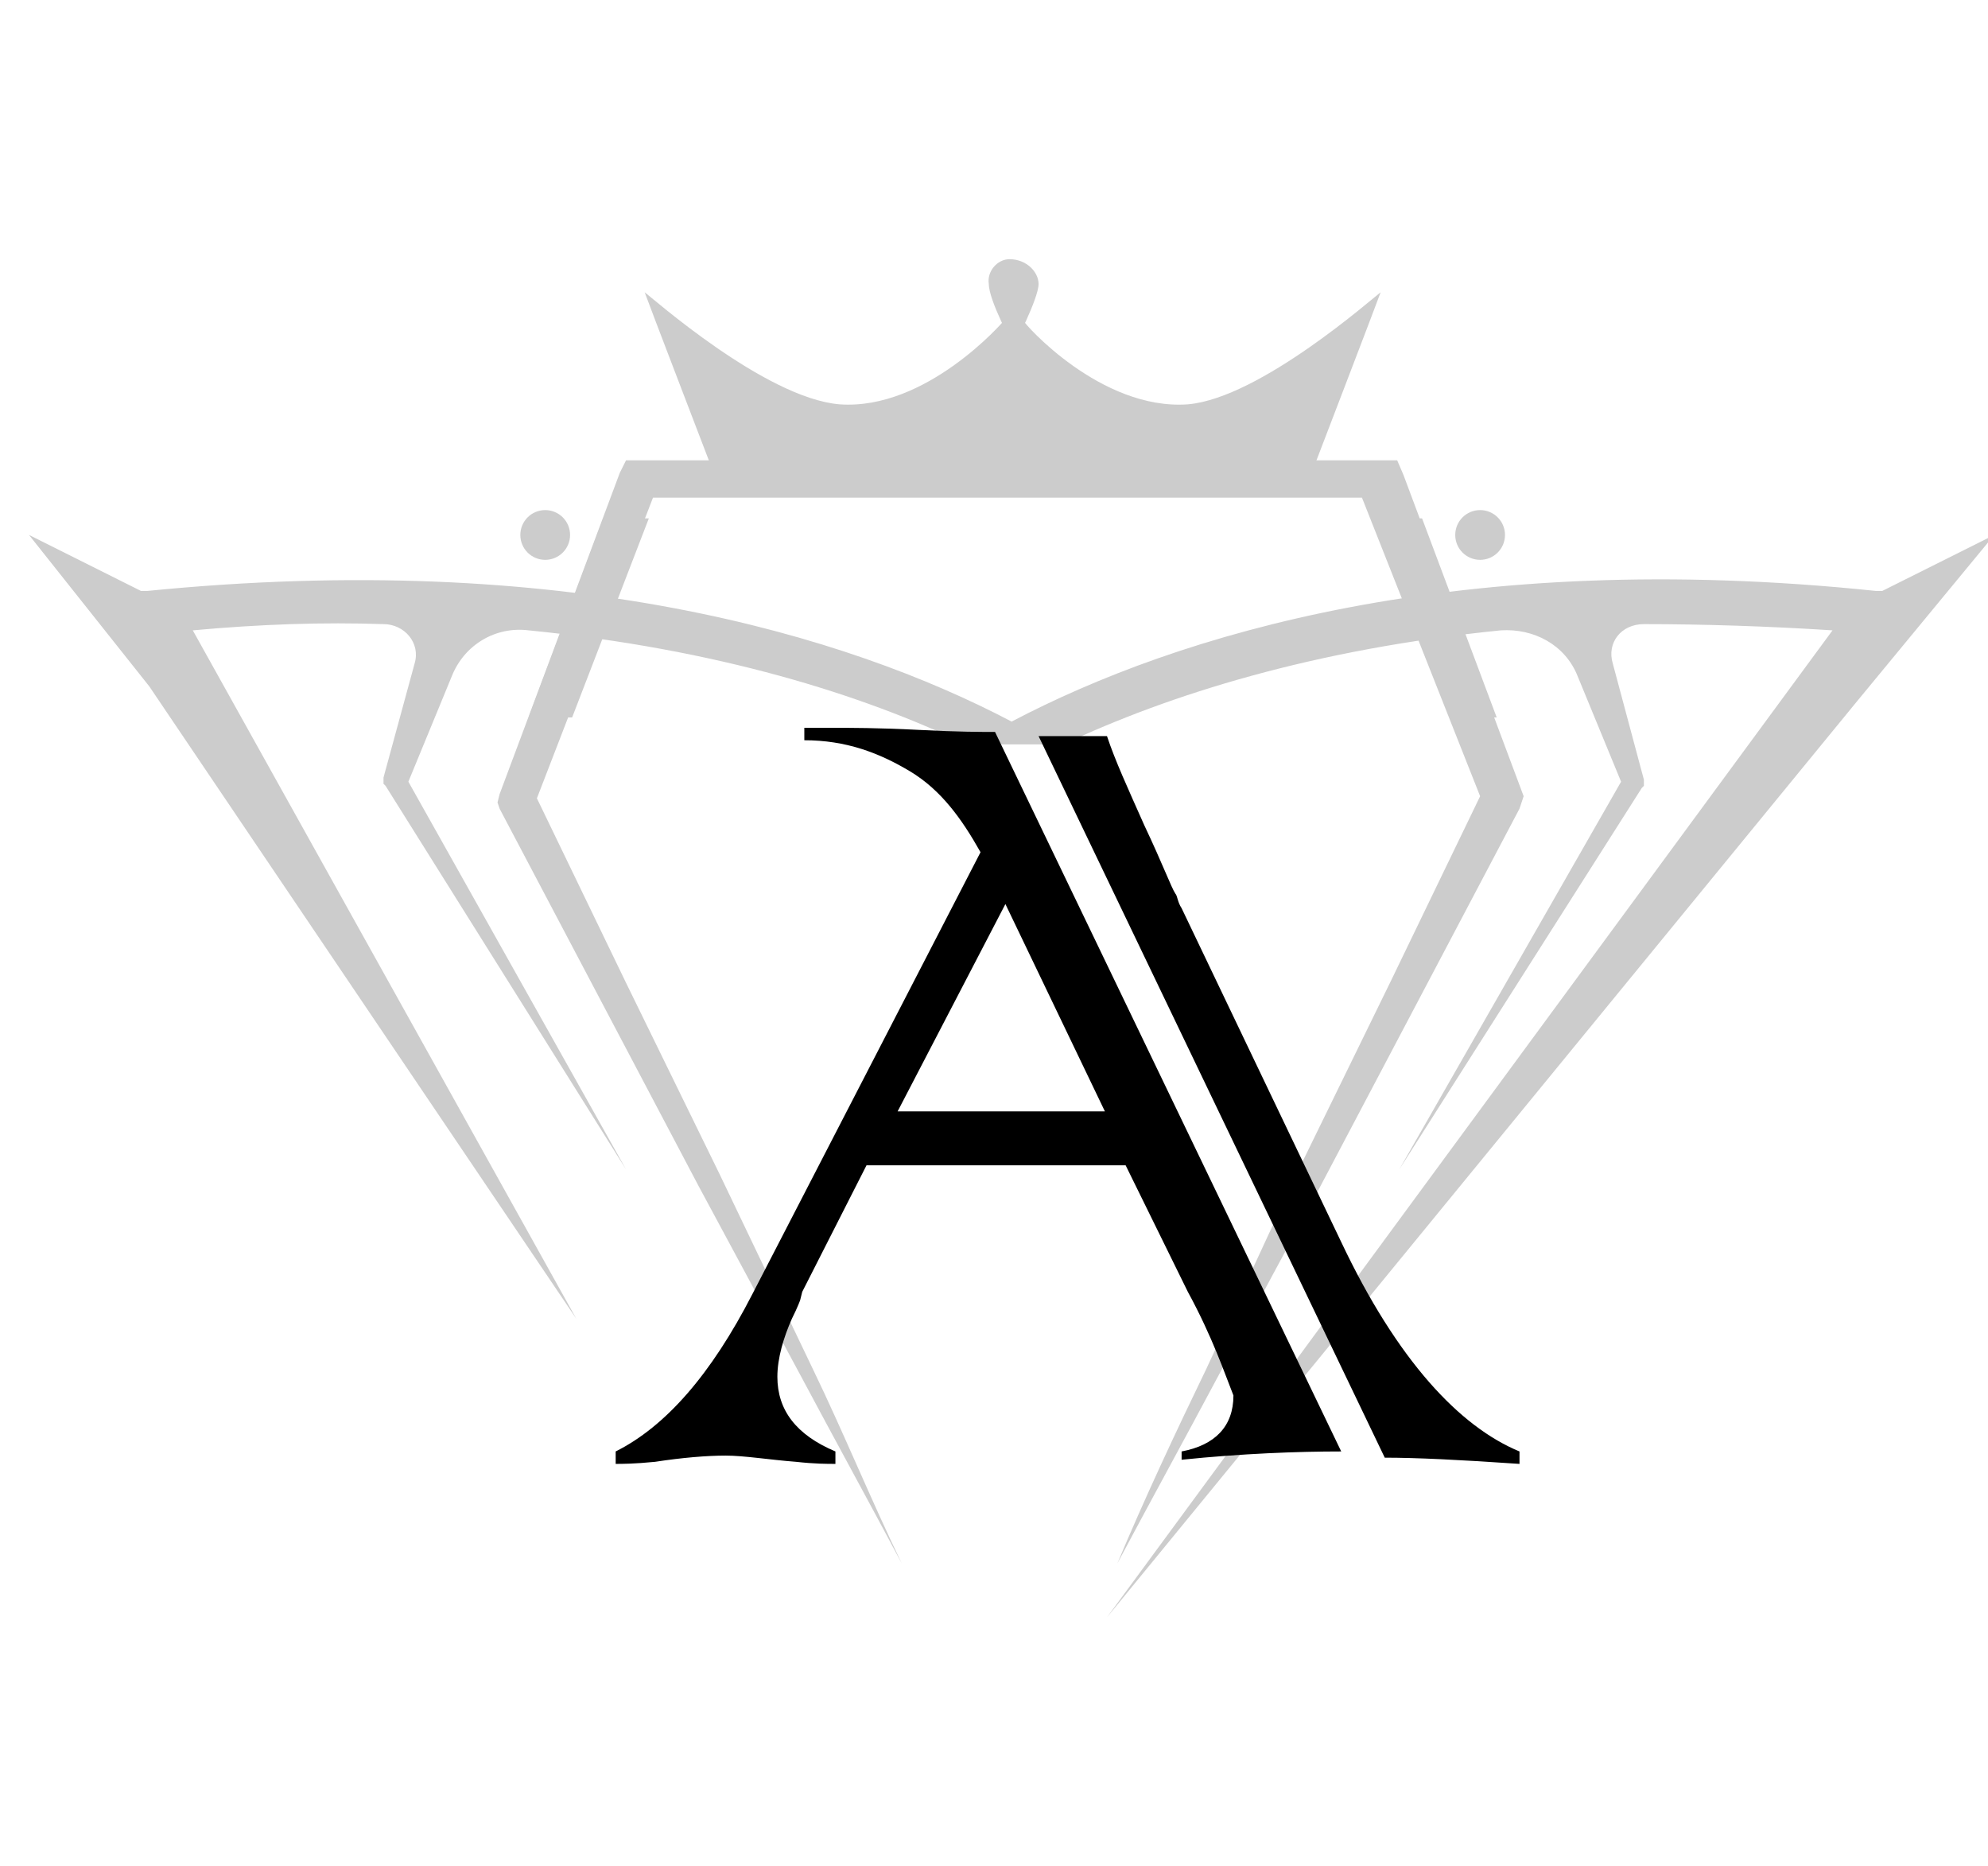 <?xml version="1.0" encoding="utf-8"?>
<!-- Generator: Adobe Illustrator 21.1.0, SVG Export Plug-In . SVG Version: 6.00 Build 0)  -->
<svg version="1.1" id="Layer_1" xmlns="http://www.w3.org/2000/svg" xmlns:xlink="http://www.w3.org/1999/xlink" x="0px" y="0px"
	 width="95.9px" height="90px" viewBox="0 0 95.9 90" style="enable-background:new 0 0 95.9 90;" xml:space="preserve">
<style type="text/css">
	.st0{fill:#CCCCCC;}
</style>
<g>
	<g>
		<path class="st0" d="M57.3,19.5c-4.2,0.3-7.9-3.9-7.9-4l-0.6-0.6l-0.4,0.6c0,0-3.7,4.3-7.9,4c-3.6-0.3-9.1-5.2-9.4-5.4
			c0.1,0.3,3.4,8.9,3.4,8.9h28.7c0,0,3.3-8.6,3.4-8.9C66.3,14.3,60.8,19.2,57.3,19.5z"/>
		<path class="st0" d="M73.5,38.4l-5.8-15.5l-0.3-0.7h-0.7H48.8H30.9h-0.7l-0.3,0.6l-5.8,15.5l-0.1,0.4l0.1,0.3l4.8,9.1l4.8,9.1
			l4.9,9.1c1.6,3,3.3,6.1,4.9,9.1c-1.5-3.1-2.8-6.3-4.3-9.4l-4.5-9.4l-4.5-9.2l-4.3-8.9L31.5,24h17.1h17.1l5.7,14.4l-4.3,8.9
			l-4.5,9.2L58.2,66c-1.5,3.1-3,6.3-4.3,9.4c1.6-3,3.3-6.1,4.9-9.1l4.9-9.1l4.8-9.1l4.8-9.1l0.1-0.3L73.5,38.4z"/>
		<polygon class="st0" points="31.3,25 27.6,34.6 25.5,34.6 29.1,25 		"/>
		<polygon class="st0" points="66.3,25 70.1,34.6 72.2,34.6 68.6,25 		"/>
		<circle class="st0" cx="26.3" cy="25.8" r="1.2"/>
		<circle class="st0" cx="71.4" cy="25.8" r="1.2"/>
		<path class="st0" d="M50.1,13.7c0,0.7-1.2,3-1.2,3s-1.2-2.2-1.2-3c-0.1-0.6,0.4-1.2,1-1.2C49.5,12.5,50.1,13.1,50.1,13.7z"/>
		<path class="st0" d="M51.3,35.9c5.1-2.4,12.1-4.6,21.1-5.5c1.6-0.1,3.1,0.7,3.7,2.2l2.1,5.1L67.5,56.4L79.2,38l0.1-0.1v-0.3
			L77.8,32c-0.3-1,0.4-1.9,1.5-1.9c2.8,0,6,0.1,9.1,0.3L53.4,78l36.2-44.2l6.6-8l-5.4,2.7l0,0h-0.3c-20.1-2.1-33.7,2.1-41.7,6.3l0,0
			c-8-4.2-21.6-8.3-41.7-6.3H6.8l-5.4-2.7l5.8,7.3l20.6,30.5L9.3,30.4c3.3-0.3,6.3-0.4,9.2-0.3c1,0,1.8,0.9,1.5,1.9l-1.5,5.5v0.3
			l0.1,0.1l11.6,18.5L19.7,37.7l2.1-5.1c0.6-1.5,2.1-2.4,3.7-2.2c9.1,0.9,16.1,3.1,21.1,5.5"/>
	</g>
	<g>
		<path d="M57.3,62.3l-3-6.1H41.8l-3.1,6.1l-0.1,0.4c0,0-0.1,0.3-0.4,0.9c-0.4,0.9-0.7,1.9-0.7,2.8c0,1.6,0.9,2.8,2.8,3.6v0.6
			c-0.4,0-1,0-1.9-0.1c-1.3-0.1-2.5-0.3-3.4-0.3c-0.9,0-2.1,0.1-3.4,0.3c-1,0.1-1.6,0.1-1.9,0.1V70c2.4-1.2,4.6-3.7,6.6-7.6l11-21.3
			c-0.9-1.6-1.9-3-3.4-3.9c-1.5-0.9-3.1-1.5-5.1-1.5v-0.6h1.2c1,0,2.4,0,4.3,0.1c1.9,0.1,3.1,0.1,3.7,0.1l16.7,34.7
			c-2.1,0-4.8,0.1-7.7,0.4V70c1.6-0.3,2.5-1.2,2.5-2.7C59.1,66.3,58.5,64.5,57.3,62.3z M43.3,53.6h10l-4.8-10L43.3,53.6z M66.8,70.3
			L50.1,35.5h3.3c0.4,1.2,1,2.5,1.8,4.3c0.9,1.9,1.3,3,1.5,3.3c0.1,0.1,0.1,0.4,0.3,0.7l7.7,16.1c2.7,5.7,5.7,8.9,8.6,10.1v0.6
			C70.4,70.4,68.3,70.3,66.8,70.3z"/>
	</g>
</g>
</svg>

